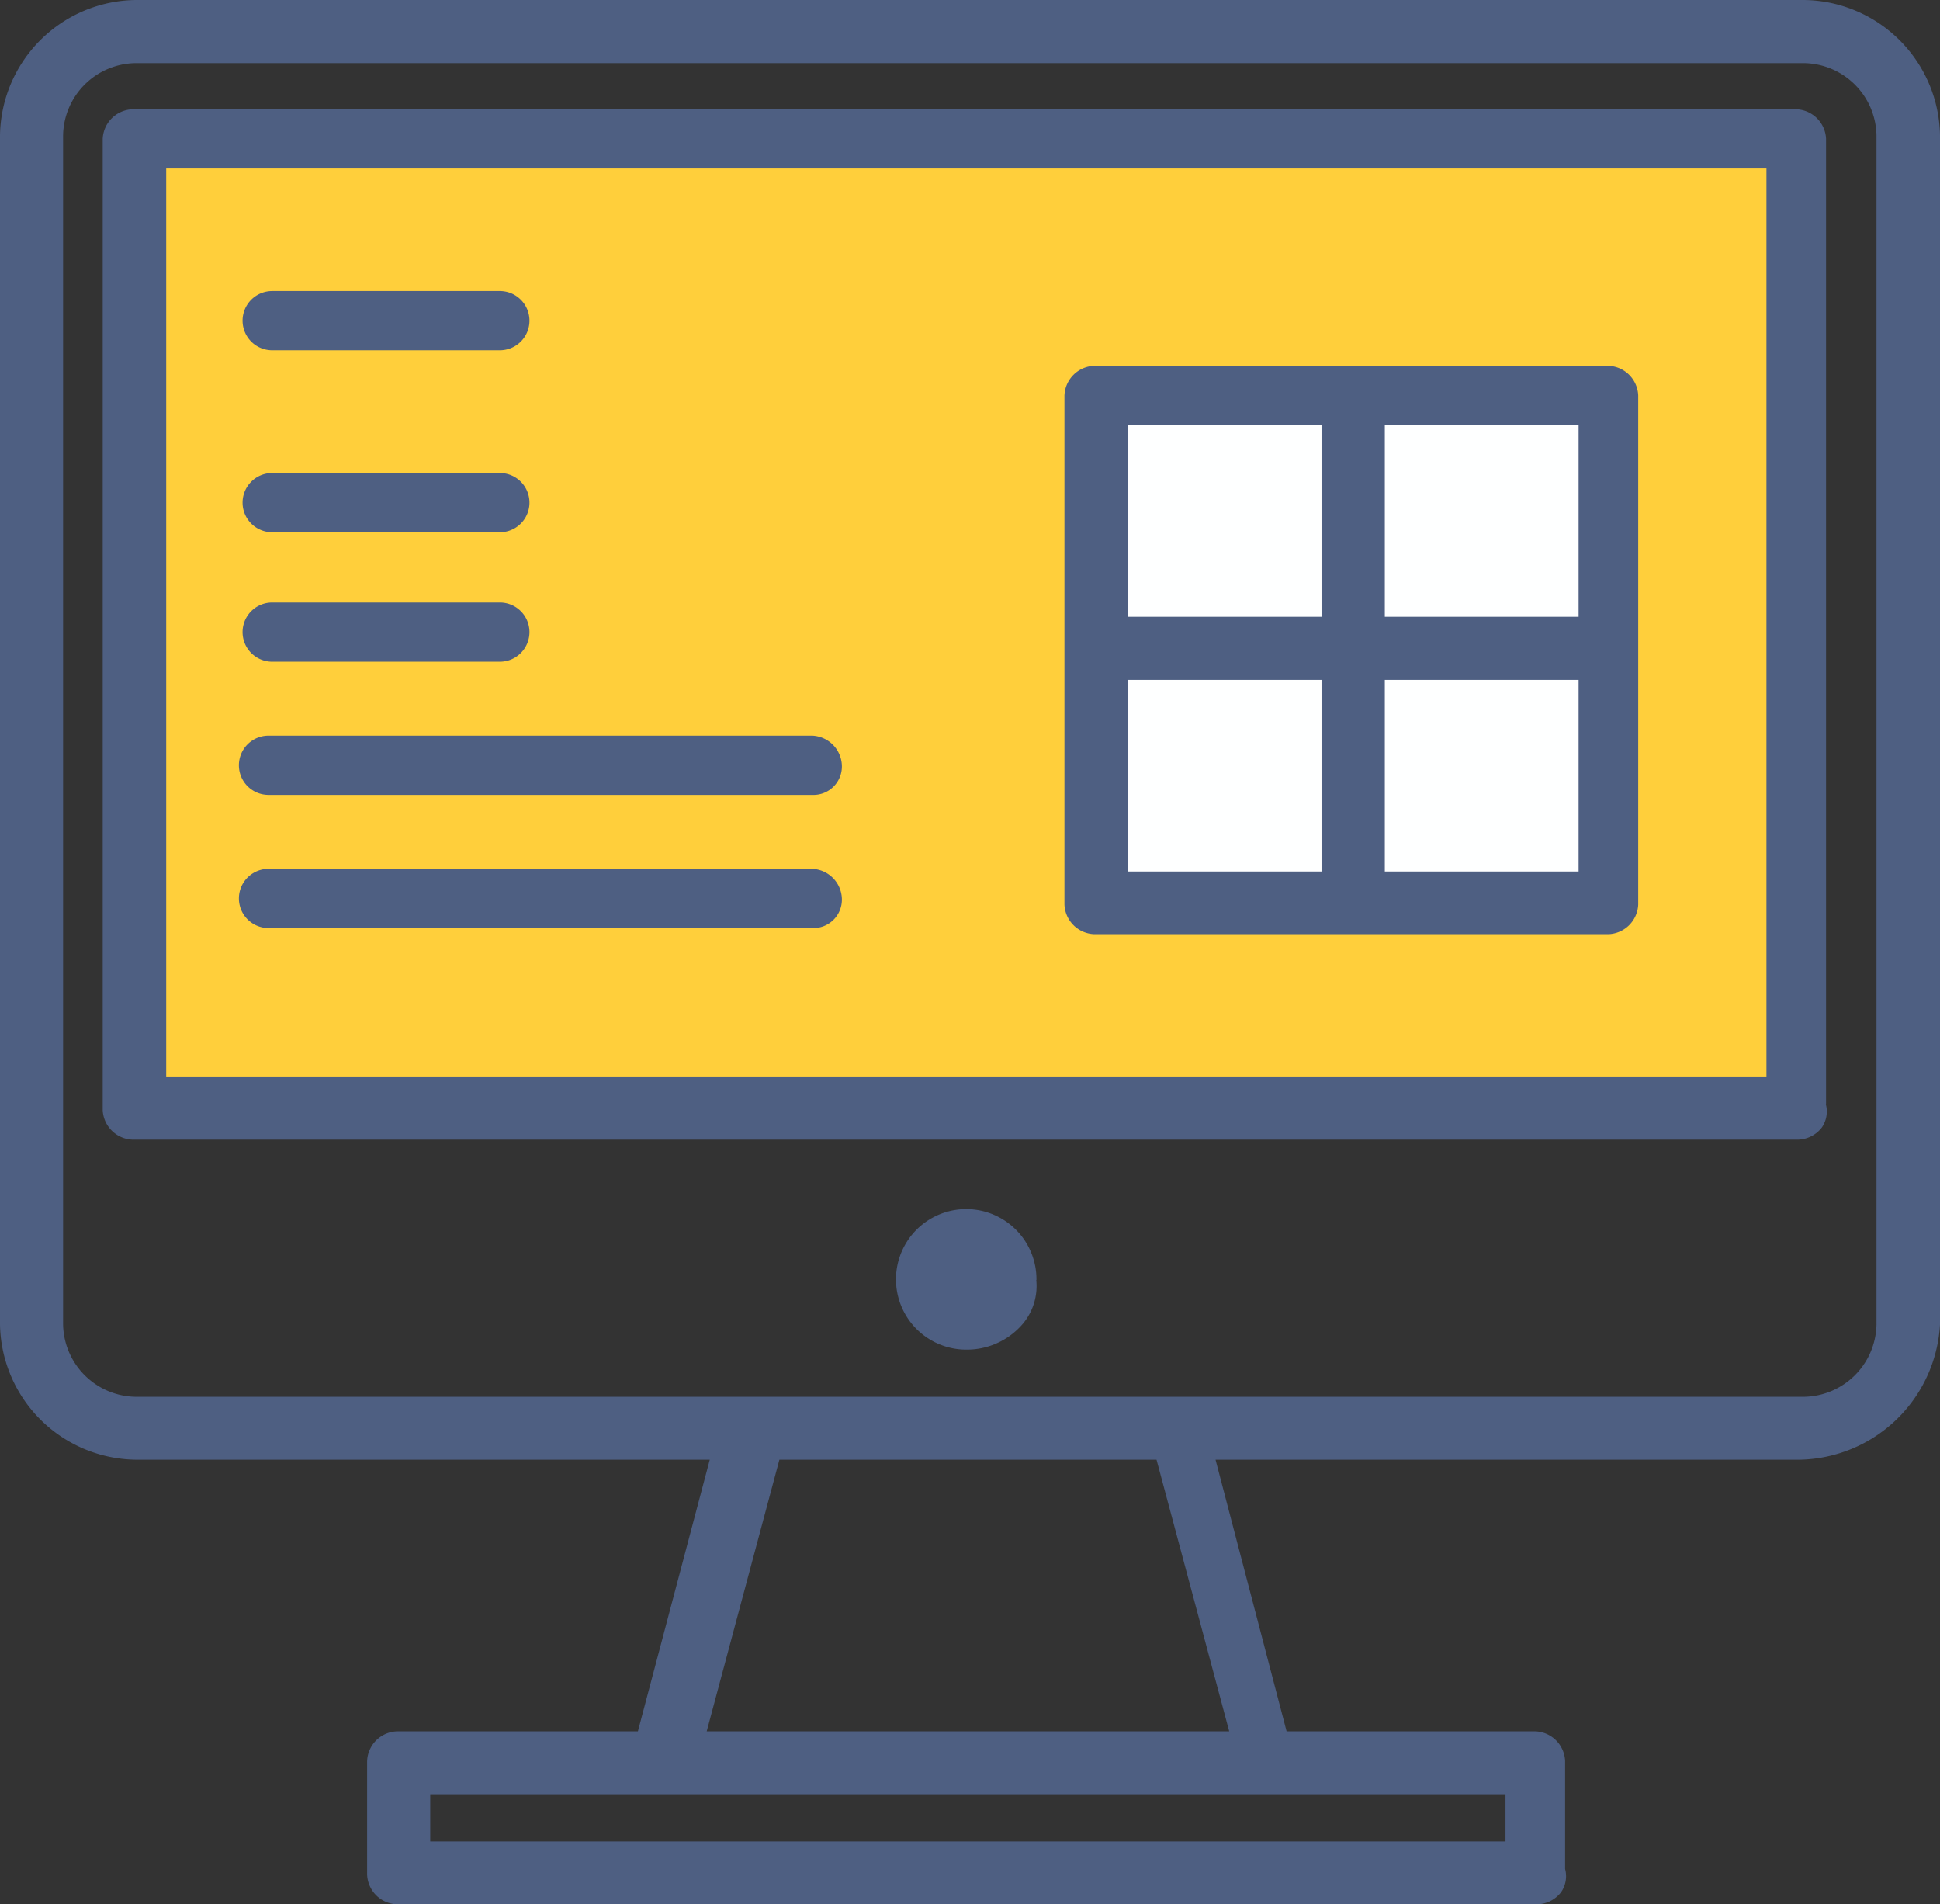 <svg id="monitor" xmlns="http://www.w3.org/2000/svg" width="95.01" height="93.24" viewBox="0 0 95.01 93.24">
  <rect x="0" y="0" width="95.01" height="93.24" fill="#333333" stroke="none"/>
  <rect id="Rectangle_440" data-name="Rectangle 440" width="82.98" height="48.93" transform="translate(5.64 5.93)" fill="#ffcf3b"/>
  <rect id="Rectangle_441" data-name="Rectangle 441" width="25.53" height="23.99" transform="translate(53.58 19.86)" fill="#feffff"/>
  <path id="Path_285" data-name="Path 285" d="M25.83,34.3H36.98a1.45,1.45,0,1,0,0-2.9H25.83a1.45,1.45,0,1,0,0,2.9Z" transform="translate(-12.5 -17.15)" fill="#4e5f82"/>
  <path id="Path_286" data-name="Path 286" d="M25.83,43.21H36.98a1.45,1.45,0,1,0,0-2.9H25.83a1.45,1.45,0,1,0,0,2.9Z" transform="translate(-12.5 -17.15)" fill="#4e5f82"/>
  <path id="Path_287" data-name="Path 287" d="M25.83,49.55H36.98a1.45,1.45,0,1,0,0-2.9H25.83a1.45,1.45,0,1,0,0,2.9Z" transform="translate(-12.5 -17.15)" fill="#4e5f82"/>
  <path id="Path_288" data-name="Path 288" d="M52.27,53.17H25.65a1.45,1.45,0,1,0,0,2.9H52.27a1.394,1.394,0,0,0,1.46-1.45,1.515,1.515,0,0,0-1.46-1.45Z" transform="translate(-12.5 -17.15)" fill="#4e5f82"/>
  <path id="Path_289" data-name="Path 289" d="M52.27,59.69H25.65a1.45,1.45,0,1,0,0,2.9H52.27a1.394,1.394,0,0,0,1.46-1.45,1.515,1.515,0,0,0-1.46-1.45Z" transform="translate(-12.5 -17.15)" fill="#4e5f82"/>
  <path id="Path_290" data-name="Path 290" d="M100.82,17.15H19.17a6.73,6.73,0,0,0-6.67,6.62V82a6.737,6.737,0,0,0,6.67,6.62H47.26l-3.52,13.3H31.94a1.515,1.515,0,0,0-1.46,1.45v5.57a1.515,1.515,0,0,0,1.46,1.45H87.69a1.53,1.53,0,0,0,1.26-.59,1.374,1.374,0,0,0,.2-1.14v-5.29a1.515,1.515,0,0,0-1.46-1.45H75.51l-3.48-13.3h28.62A7.016,7.016,0,0,0,107.51,82V23.77a6.739,6.739,0,0,0-6.68-6.62ZM86.23,105v2.31H33.57V105Zm-39.12-3.08,3.56-13.3H69.14l3.56,13.3ZM70.07,85.54H19.17A3.607,3.607,0,0,1,15.59,82V23.77a3.6,3.6,0,0,1,3.58-3.53h81.65a3.606,3.606,0,0,1,3.58,3.53V82a3.607,3.607,0,0,1-3.58,3.54H70.07Z" transform="translate(-12.5 -17.15)" fill="#4e5f82"/>
  <path id="Path_291" data-name="Path 291" d="M101.93,71.21V23.95a1.515,1.515,0,0,0-1.46-1.45H18.99a1.515,1.515,0,0,0-1.46,1.45V71.5a1.515,1.515,0,0,0,1.46,1.45h81.47a1.53,1.53,0,0,0,1.26-.59,1.374,1.374,0,0,0,.2-1.14ZM20.64,69.86V25.4H99.01V69.86H20.63Z" transform="translate(-12.5 -17.15)" fill="#4e5f82"/>
  <path id="Path_292" data-name="Path 292" d="M63.26,79.82a3.44,3.44,0,1,0-3.44,3.41,3.594,3.594,0,0,0,2.69-1.17,2.875,2.875,0,0,0,.74-2.24Z" transform="translate(-12.5 -17.15)" fill="#4e5f82"/>
  <path id="Path_293" data-name="Path 293" d="M91.27,35.06H66.09a1.515,1.515,0,0,0-1.46,1.45V61.44a1.515,1.515,0,0,0,1.46,1.45H91.27a1.515,1.515,0,0,0,1.46-1.45V36.51A1.515,1.515,0,0,0,91.27,35.06ZM77.22,47.35H67.73V37.97h9.49Zm0,12.47H67.73V50.44h9.49Zm12.59,0H80.32V50.44h9.49Zm0-12.47H80.32V37.97h9.49Z" transform="translate(-12.5 -17.15)" fill="#4e5f82"/>
</svg>
